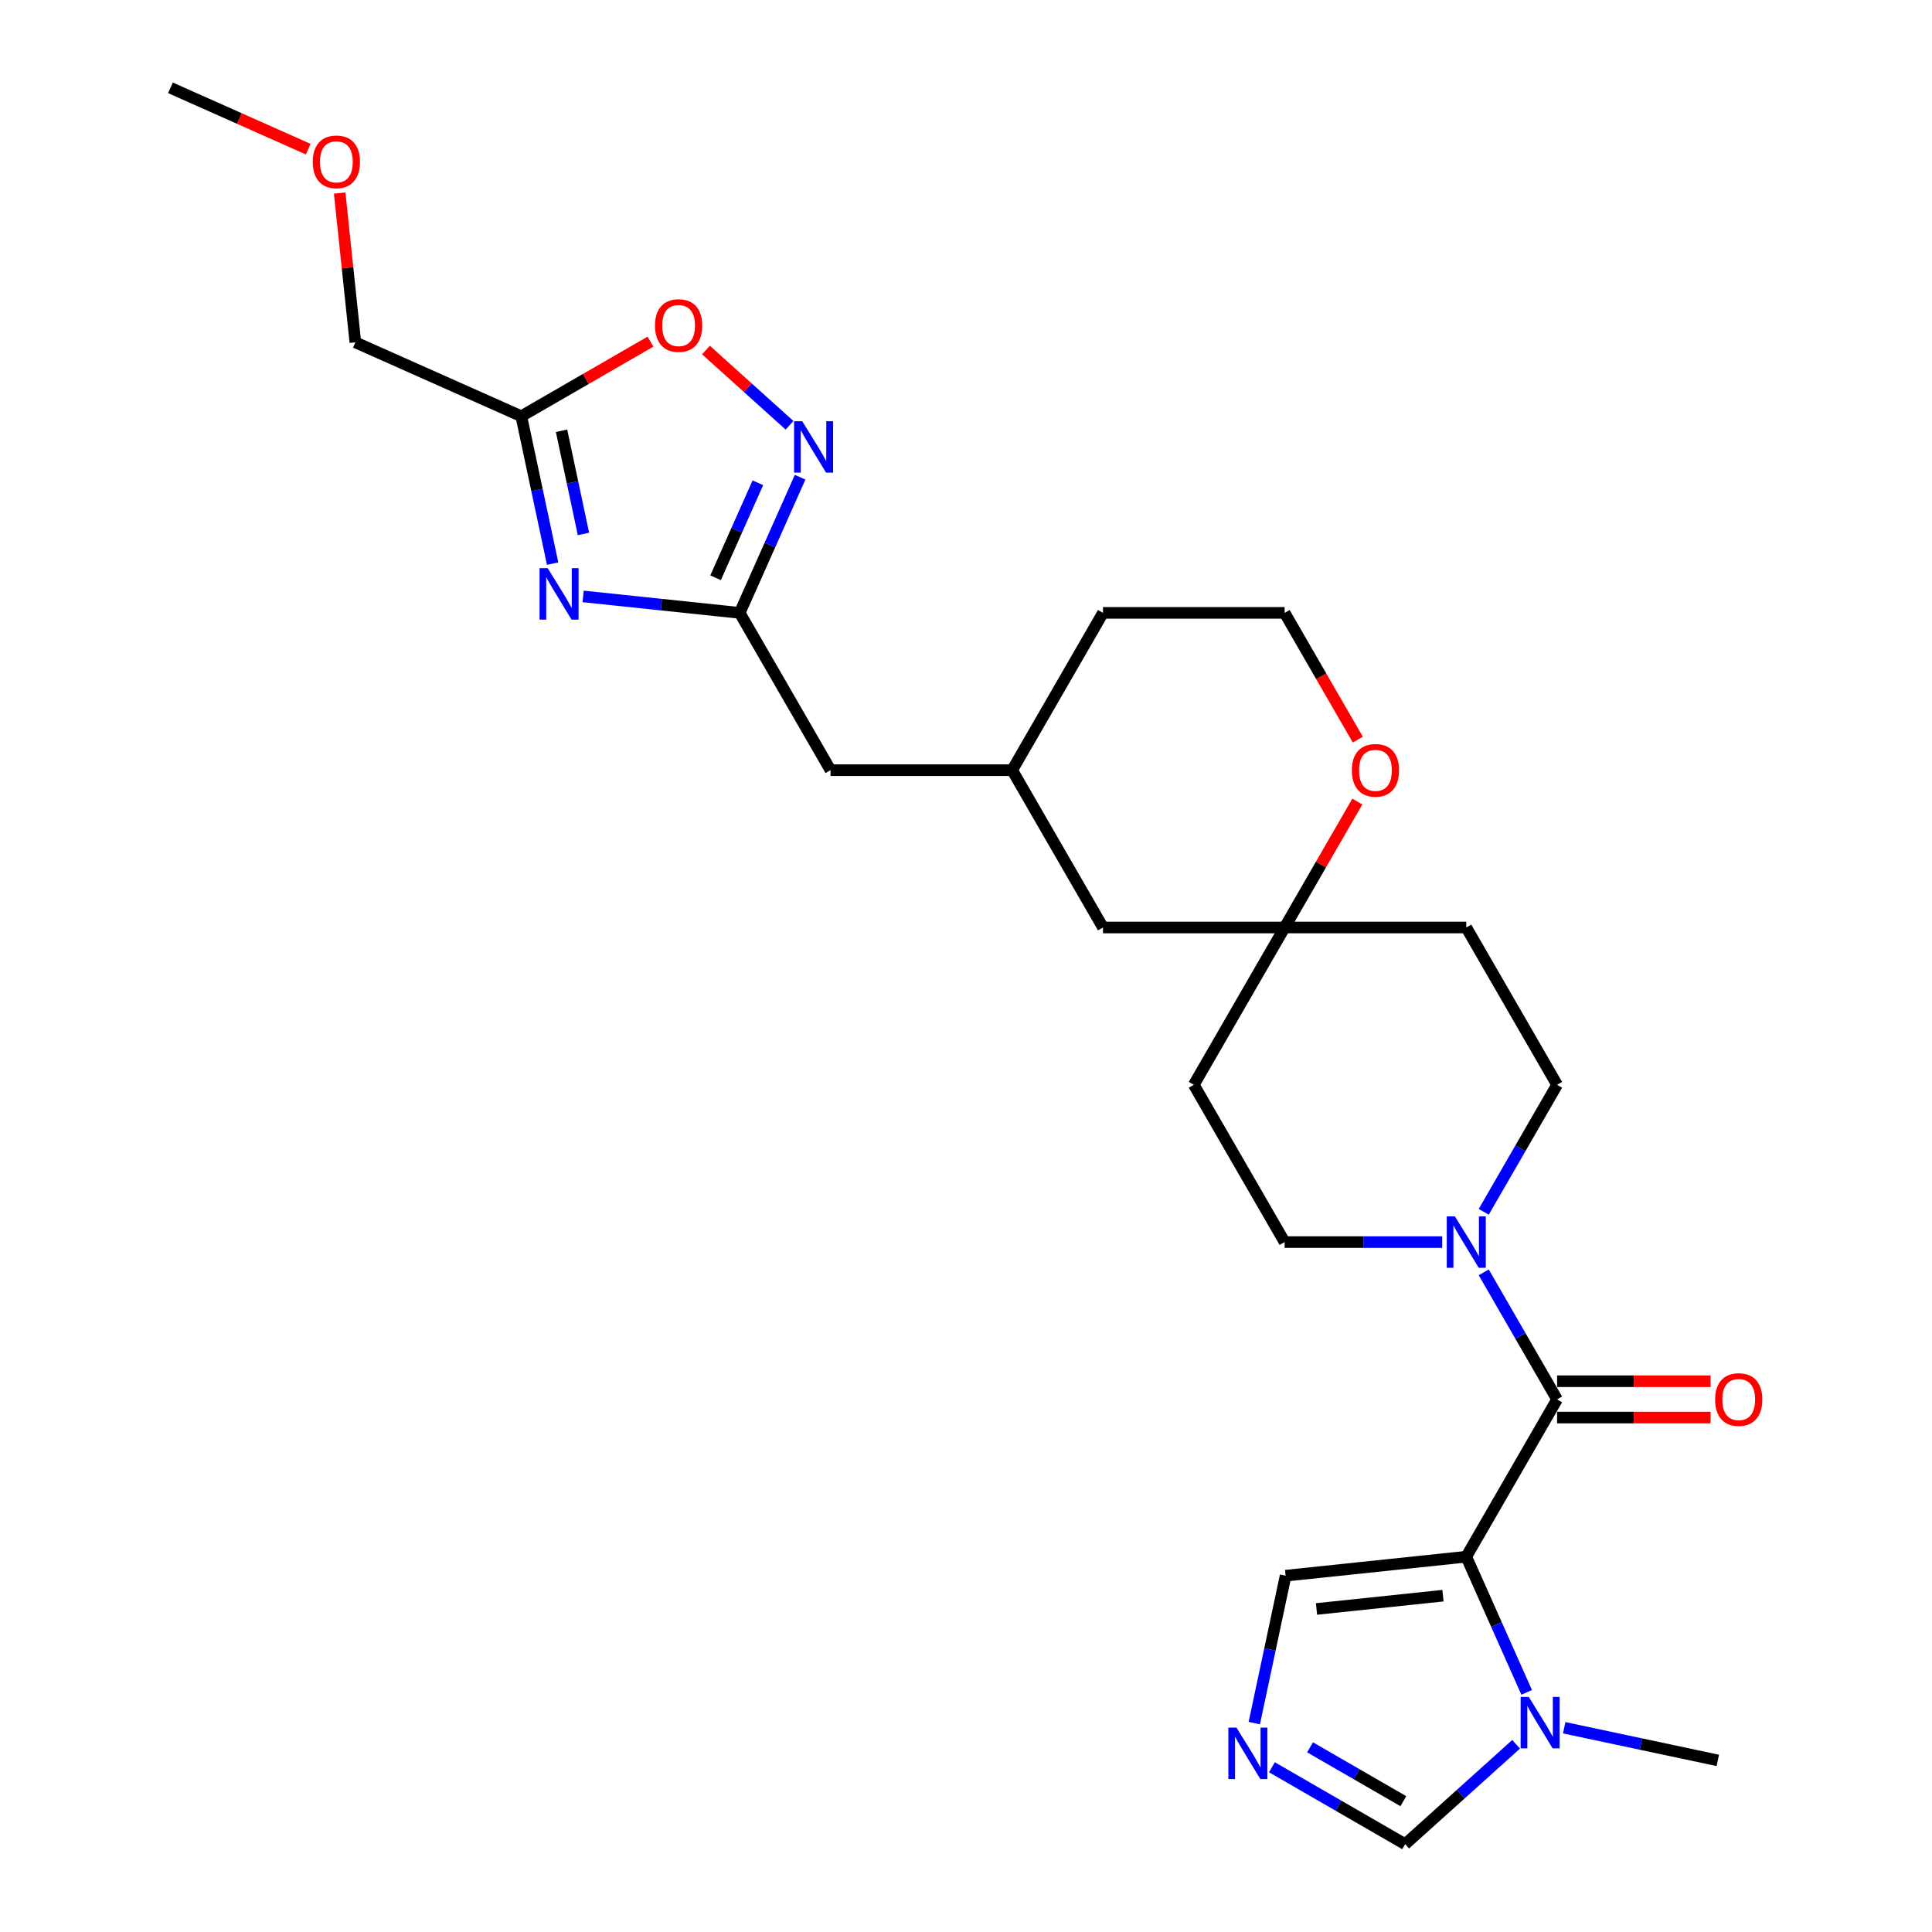 <?xml version='1.0' encoding='iso-8859-1'?>
<svg version='1.1' baseProfile='full'
              xmlns='http://www.w3.org/2000/svg'
                      xmlns:rdkit='http://www.rdkit.org/xml'
                      xmlns:xlink='http://www.w3.org/1999/xlink'
                  xml:space='preserve'
width='1000px' height='1000px' viewBox='0 0 1000 1000'>
<!-- END OF HEADER -->
<rect style='opacity:1.0;fill:#FFFFFF;stroke:none' width='1000' height='1000' x='0' y='0'> </rect>
<path class='bond-0' d='M 758.937,805.748 L 805.946,724.328' style='fill:none;fill-rule:evenodd;stroke:#000000;stroke-width:6px;stroke-linecap:butt;stroke-linejoin:miter;stroke-opacity:1' />
<path class='bond-2' d='M 758.937,805.748 L 774.571,840.861' style='fill:none;fill-rule:evenodd;stroke:#000000;stroke-width:6px;stroke-linecap:butt;stroke-linejoin:miter;stroke-opacity:1' />
<path class='bond-2' d='M 774.571,840.861 L 790.204,875.973' style='fill:none;fill-rule:evenodd;stroke:#0000FF;stroke-width:6px;stroke-linecap:butt;stroke-linejoin:miter;stroke-opacity:1' />
<path class='bond-9' d='M 758.937,805.748 L 665.436,815.575' style='fill:none;fill-rule:evenodd;stroke:#000000;stroke-width:6px;stroke-linecap:butt;stroke-linejoin:miter;stroke-opacity:1' />
<path class='bond-9' d='M 746.878,825.922 L 681.427,832.802' style='fill:none;fill-rule:evenodd;stroke:#000000;stroke-width:6px;stroke-linecap:butt;stroke-linejoin:miter;stroke-opacity:1' />
<path class='bond-4' d='M 805.946,724.328 L 786.963,691.449' style='fill:none;fill-rule:evenodd;stroke:#000000;stroke-width:6px;stroke-linecap:butt;stroke-linejoin:miter;stroke-opacity:1' />
<path class='bond-4' d='M 786.963,691.449 L 767.981,658.57' style='fill:none;fill-rule:evenodd;stroke:#0000FF;stroke-width:6px;stroke-linecap:butt;stroke-linejoin:miter;stroke-opacity:1' />
<path class='bond-12' d='M 805.946,733.729 L 845.667,733.729' style='fill:none;fill-rule:evenodd;stroke:#000000;stroke-width:6px;stroke-linecap:butt;stroke-linejoin:miter;stroke-opacity:1' />
<path class='bond-12' d='M 845.667,733.729 L 885.389,733.729' style='fill:none;fill-rule:evenodd;stroke:#FF0000;stroke-width:6px;stroke-linecap:butt;stroke-linejoin:miter;stroke-opacity:1' />
<path class='bond-12' d='M 805.946,714.926 L 845.667,714.926' style='fill:none;fill-rule:evenodd;stroke:#000000;stroke-width:6px;stroke-linecap:butt;stroke-linejoin:miter;stroke-opacity:1' />
<path class='bond-12' d='M 845.667,714.926 L 885.389,714.926' style='fill:none;fill-rule:evenodd;stroke:#FF0000;stroke-width:6px;stroke-linecap:butt;stroke-linejoin:miter;stroke-opacity:1' />
<path class='bond-1' d='M 301.819,308.706 L 342.345,312.965' style='fill:none;fill-rule:evenodd;stroke:#0000FF;stroke-width:6px;stroke-linecap:butt;stroke-linejoin:miter;stroke-opacity:1' />
<path class='bond-1' d='M 342.345,312.965 L 382.872,317.225' style='fill:none;fill-rule:evenodd;stroke:#000000;stroke-width:6px;stroke-linecap:butt;stroke-linejoin:miter;stroke-opacity:1' />
<path class='bond-6' d='M 286.041,291.734 L 277.933,253.585' style='fill:none;fill-rule:evenodd;stroke:#0000FF;stroke-width:6px;stroke-linecap:butt;stroke-linejoin:miter;stroke-opacity:1' />
<path class='bond-6' d='M 277.933,253.585 L 269.824,215.436' style='fill:none;fill-rule:evenodd;stroke:#000000;stroke-width:6px;stroke-linecap:butt;stroke-linejoin:miter;stroke-opacity:1' />
<path class='bond-6' d='M 302.001,276.38 L 296.325,249.676' style='fill:none;fill-rule:evenodd;stroke:#0000FF;stroke-width:6px;stroke-linecap:butt;stroke-linejoin:miter;stroke-opacity:1' />
<path class='bond-6' d='M 296.325,249.676 L 290.649,222.971' style='fill:none;fill-rule:evenodd;stroke:#000000;stroke-width:6px;stroke-linecap:butt;stroke-linejoin:miter;stroke-opacity:1' />
<path class='bond-10' d='M 784.73,902.844 L 756.02,928.695' style='fill:none;fill-rule:evenodd;stroke:#0000FF;stroke-width:6px;stroke-linecap:butt;stroke-linejoin:miter;stroke-opacity:1' />
<path class='bond-10' d='M 756.02,928.695 L 727.31,954.545' style='fill:none;fill-rule:evenodd;stroke:#000000;stroke-width:6px;stroke-linecap:butt;stroke-linejoin:miter;stroke-opacity:1' />
<path class='bond-23' d='M 809.625,894.282 L 849.382,902.733' style='fill:none;fill-rule:evenodd;stroke:#0000FF;stroke-width:6px;stroke-linecap:butt;stroke-linejoin:miter;stroke-opacity:1' />
<path class='bond-23' d='M 849.382,902.733 L 889.139,911.183' style='fill:none;fill-rule:evenodd;stroke:#000000;stroke-width:6px;stroke-linecap:butt;stroke-linejoin:miter;stroke-opacity:1' />
<path class='bond-3' d='M 382.872,317.225 L 429.88,398.645' style='fill:none;fill-rule:evenodd;stroke:#000000;stroke-width:6px;stroke-linecap:butt;stroke-linejoin:miter;stroke-opacity:1' />
<path class='bond-5' d='M 382.872,317.225 L 398.505,282.112' style='fill:none;fill-rule:evenodd;stroke:#000000;stroke-width:6px;stroke-linecap:butt;stroke-linejoin:miter;stroke-opacity:1' />
<path class='bond-5' d='M 398.505,282.112 L 414.138,247' style='fill:none;fill-rule:evenodd;stroke:#0000FF;stroke-width:6px;stroke-linecap:butt;stroke-linejoin:miter;stroke-opacity:1' />
<path class='bond-5' d='M 370.384,299.043 L 381.328,274.464' style='fill:none;fill-rule:evenodd;stroke:#000000;stroke-width:6px;stroke-linecap:butt;stroke-linejoin:miter;stroke-opacity:1' />
<path class='bond-5' d='M 381.328,274.464 L 392.271,249.886' style='fill:none;fill-rule:evenodd;stroke:#0000FF;stroke-width:6px;stroke-linecap:butt;stroke-linejoin:miter;stroke-opacity:1' />
<path class='bond-13' d='M 767.981,627.244 L 786.963,594.365' style='fill:none;fill-rule:evenodd;stroke:#0000FF;stroke-width:6px;stroke-linecap:butt;stroke-linejoin:miter;stroke-opacity:1' />
<path class='bond-13' d='M 786.963,594.365 L 805.946,561.486' style='fill:none;fill-rule:evenodd;stroke:#000000;stroke-width:6px;stroke-linecap:butt;stroke-linejoin:miter;stroke-opacity:1' />
<path class='bond-14' d='M 746.49,642.907 L 705.705,642.907' style='fill:none;fill-rule:evenodd;stroke:#0000FF;stroke-width:6px;stroke-linecap:butt;stroke-linejoin:miter;stroke-opacity:1' />
<path class='bond-14' d='M 705.705,642.907 L 664.921,642.907' style='fill:none;fill-rule:evenodd;stroke:#000000;stroke-width:6px;stroke-linecap:butt;stroke-linejoin:miter;stroke-opacity:1' />
<path class='bond-8' d='M 408.664,220.129 L 387.031,200.65' style='fill:none;fill-rule:evenodd;stroke:#0000FF;stroke-width:6px;stroke-linecap:butt;stroke-linejoin:miter;stroke-opacity:1' />
<path class='bond-8' d='M 387.031,200.65 L 365.398,181.172' style='fill:none;fill-rule:evenodd;stroke:#FF0000;stroke-width:6px;stroke-linecap:butt;stroke-linejoin:miter;stroke-opacity:1' />
<path class='bond-22' d='M 269.824,215.436 L 183.935,177.196' style='fill:none;fill-rule:evenodd;stroke:#000000;stroke-width:6px;stroke-linecap:butt;stroke-linejoin:miter;stroke-opacity:1' />
<path class='bond-30' d='M 269.824,215.436 L 303.248,196.138' style='fill:none;fill-rule:evenodd;stroke:#000000;stroke-width:6px;stroke-linecap:butt;stroke-linejoin:miter;stroke-opacity:1' />
<path class='bond-30' d='M 303.248,196.138 L 336.672,176.841' style='fill:none;fill-rule:evenodd;stroke:#FF0000;stroke-width:6px;stroke-linecap:butt;stroke-linejoin:miter;stroke-opacity:1' />
<path class='bond-7' d='M 649.218,891.874 L 657.327,853.725' style='fill:none;fill-rule:evenodd;stroke:#0000FF;stroke-width:6px;stroke-linecap:butt;stroke-linejoin:miter;stroke-opacity:1' />
<path class='bond-7' d='M 657.327,853.725 L 665.436,815.575' style='fill:none;fill-rule:evenodd;stroke:#000000;stroke-width:6px;stroke-linecap:butt;stroke-linejoin:miter;stroke-opacity:1' />
<path class='bond-27' d='M 658.337,914.724 L 692.823,934.635' style='fill:none;fill-rule:evenodd;stroke:#0000FF;stroke-width:6px;stroke-linecap:butt;stroke-linejoin:miter;stroke-opacity:1' />
<path class='bond-27' d='M 692.823,934.635 L 727.31,954.545' style='fill:none;fill-rule:evenodd;stroke:#000000;stroke-width:6px;stroke-linecap:butt;stroke-linejoin:miter;stroke-opacity:1' />
<path class='bond-27' d='M 678.084,904.413 L 702.225,918.351' style='fill:none;fill-rule:evenodd;stroke:#0000FF;stroke-width:6px;stroke-linecap:butt;stroke-linejoin:miter;stroke-opacity:1' />
<path class='bond-27' d='M 702.225,918.351 L 726.365,932.288' style='fill:none;fill-rule:evenodd;stroke:#000000;stroke-width:6px;stroke-linecap:butt;stroke-linejoin:miter;stroke-opacity:1' />
<path class='bond-11' d='M 664.921,480.066 L 617.913,561.486' style='fill:none;fill-rule:evenodd;stroke:#000000;stroke-width:6px;stroke-linecap:butt;stroke-linejoin:miter;stroke-opacity:1' />
<path class='bond-15' d='M 664.921,480.066 L 683.741,447.469' style='fill:none;fill-rule:evenodd;stroke:#000000;stroke-width:6px;stroke-linecap:butt;stroke-linejoin:miter;stroke-opacity:1' />
<path class='bond-15' d='M 683.741,447.469 L 702.56,414.873' style='fill:none;fill-rule:evenodd;stroke:#FF0000;stroke-width:6px;stroke-linecap:butt;stroke-linejoin:miter;stroke-opacity:1' />
<path class='bond-19' d='M 664.921,480.066 L 570.905,480.066' style='fill:none;fill-rule:evenodd;stroke:#000000;stroke-width:6px;stroke-linecap:butt;stroke-linejoin:miter;stroke-opacity:1' />
<path class='bond-28' d='M 664.921,480.066 L 758.937,480.066' style='fill:none;fill-rule:evenodd;stroke:#000000;stroke-width:6px;stroke-linecap:butt;stroke-linejoin:miter;stroke-opacity:1' />
<path class='bond-17' d='M 805.946,561.486 L 758.937,480.066' style='fill:none;fill-rule:evenodd;stroke:#000000;stroke-width:6px;stroke-linecap:butt;stroke-linejoin:miter;stroke-opacity:1' />
<path class='bond-16' d='M 664.921,642.907 L 617.913,561.486' style='fill:none;fill-rule:evenodd;stroke:#000000;stroke-width:6px;stroke-linecap:butt;stroke-linejoin:miter;stroke-opacity:1' />
<path class='bond-21' d='M 702.799,382.832 L 683.86,350.028' style='fill:none;fill-rule:evenodd;stroke:#FF0000;stroke-width:6px;stroke-linecap:butt;stroke-linejoin:miter;stroke-opacity:1' />
<path class='bond-21' d='M 683.86,350.028 L 664.921,317.225' style='fill:none;fill-rule:evenodd;stroke:#000000;stroke-width:6px;stroke-linecap:butt;stroke-linejoin:miter;stroke-opacity:1' />
<path class='bond-18' d='M 429.88,398.645 L 523.897,398.645' style='fill:none;fill-rule:evenodd;stroke:#000000;stroke-width:6px;stroke-linecap:butt;stroke-linejoin:miter;stroke-opacity:1' />
<path class='bond-20' d='M 570.905,480.066 L 523.897,398.645' style='fill:none;fill-rule:evenodd;stroke:#000000;stroke-width:6px;stroke-linecap:butt;stroke-linejoin:miter;stroke-opacity:1' />
<path class='bond-25' d='M 523.897,398.645 L 570.905,317.225' style='fill:none;fill-rule:evenodd;stroke:#000000;stroke-width:6px;stroke-linecap:butt;stroke-linejoin:miter;stroke-opacity:1' />
<path class='bond-29' d='M 664.921,317.225 L 570.905,317.225' style='fill:none;fill-rule:evenodd;stroke:#000000;stroke-width:6px;stroke-linecap:butt;stroke-linejoin:miter;stroke-opacity:1' />
<path class='bond-24' d='M 183.935,177.196 L 179.875,138.559' style='fill:none;fill-rule:evenodd;stroke:#000000;stroke-width:6px;stroke-linecap:butt;stroke-linejoin:miter;stroke-opacity:1' />
<path class='bond-24' d='M 179.875,138.559 L 175.814,99.922' style='fill:none;fill-rule:evenodd;stroke:#FF0000;stroke-width:6px;stroke-linecap:butt;stroke-linejoin:miter;stroke-opacity:1' />
<path class='bond-26' d='M 159.536,77.206 L 123.878,61.33' style='fill:none;fill-rule:evenodd;stroke:#FF0000;stroke-width:6px;stroke-linecap:butt;stroke-linejoin:miter;stroke-opacity:1' />
<path class='bond-26' d='M 123.878,61.33 L 88.22,45.455' style='fill:none;fill-rule:evenodd;stroke:#000000;stroke-width:6px;stroke-linecap:butt;stroke-linejoin:miter;stroke-opacity:1' />
<path  class='atom-2' d='M 283.485 294.085
L 292.21 308.187
Q 293.075 309.579, 294.466 312.098
Q 295.858 314.618, 295.933 314.768
L 295.933 294.085
L 299.468 294.085
L 299.468 320.71
L 295.82 320.71
L 286.456 305.292
Q 285.366 303.486, 284.2 301.418
Q 283.072 299.35, 282.733 298.71
L 282.733 320.71
L 279.273 320.71
L 279.273 294.085
L 283.485 294.085
' fill='#0000FF'/>
<path  class='atom-3' d='M 791.292 878.324
L 800.017 892.426
Q 800.882 893.817, 802.273 896.337
Q 803.664 898.857, 803.74 899.007
L 803.74 878.324
L 807.275 878.324
L 807.275 904.949
L 803.627 904.949
L 794.263 889.53
Q 793.172 887.725, 792.006 885.657
Q 790.878 883.588, 790.54 882.949
L 790.54 904.949
L 787.08 904.949
L 787.08 878.324
L 791.292 878.324
' fill='#0000FF'/>
<path  class='atom-5' d='M 753.052 629.594
L 761.777 643.697
Q 762.642 645.088, 764.033 647.608
Q 765.425 650.127, 765.5 650.278
L 765.5 629.594
L 769.035 629.594
L 769.035 656.22
L 765.387 656.22
L 756.023 640.801
Q 754.932 638.996, 753.767 636.928
Q 752.638 634.859, 752.3 634.22
L 752.3 656.22
L 748.84 656.22
L 748.84 629.594
L 753.052 629.594
' fill='#0000FF'/>
<path  class='atom-6' d='M 415.227 218.024
L 423.951 232.126
Q 424.816 233.518, 426.208 236.037
Q 427.599 238.557, 427.674 238.708
L 427.674 218.024
L 431.209 218.024
L 431.209 244.649
L 427.561 244.649
L 418.197 229.231
Q 417.107 227.426, 415.941 225.357
Q 414.813 223.289, 414.474 222.65
L 414.474 244.649
L 411.015 244.649
L 411.015 218.024
L 415.227 218.024
' fill='#0000FF'/>
<path  class='atom-8' d='M 640.004 894.225
L 648.728 908.327
Q 649.593 909.718, 650.985 912.238
Q 652.376 914.758, 652.451 914.908
L 652.451 894.225
L 655.986 894.225
L 655.986 920.85
L 652.339 920.85
L 642.975 905.431
Q 641.884 903.626, 640.718 901.558
Q 639.59 899.489, 639.251 898.85
L 639.251 920.85
L 635.792 920.85
L 635.792 894.225
L 640.004 894.225
' fill='#0000FF'/>
<path  class='atom-9' d='M 339.022 168.503
Q 339.022 162.11, 342.181 158.537
Q 345.34 154.964, 351.244 154.964
Q 357.148 154.964, 360.307 158.537
Q 363.466 162.11, 363.466 168.503
Q 363.466 174.971, 360.27 178.656
Q 357.073 182.304, 351.244 182.304
Q 345.378 182.304, 342.181 178.656
Q 339.022 175.009, 339.022 168.503
M 351.244 179.296
Q 355.306 179.296, 357.487 176.588
Q 359.706 173.843, 359.706 168.503
Q 359.706 163.275, 357.487 160.643
Q 355.306 157.973, 351.244 157.973
Q 347.183 157.973, 344.964 160.605
Q 342.783 163.238, 342.783 168.503
Q 342.783 173.88, 344.964 176.588
Q 347.183 179.296, 351.244 179.296
' fill='#FF0000'/>
<path  class='atom-13' d='M 887.74 724.403
Q 887.74 718.01, 890.899 714.437
Q 894.058 710.864, 899.962 710.864
Q 905.866 710.864, 909.025 714.437
Q 912.184 718.01, 912.184 724.403
Q 912.184 730.871, 908.987 734.556
Q 905.791 738.204, 899.962 738.204
Q 894.095 738.204, 890.899 734.556
Q 887.74 730.909, 887.74 724.403
M 899.962 735.196
Q 904.023 735.196, 906.205 732.488
Q 908.423 729.743, 908.423 724.403
Q 908.423 719.175, 906.205 716.543
Q 904.023 713.873, 899.962 713.873
Q 895.9 713.873, 893.682 716.505
Q 891.5 719.138, 891.5 724.403
Q 891.5 729.78, 893.682 732.488
Q 895.9 735.196, 899.962 735.196
' fill='#FF0000'/>
<path  class='atom-16' d='M 699.707 398.721
Q 699.707 392.327, 702.866 388.755
Q 706.025 385.182, 711.929 385.182
Q 717.833 385.182, 720.992 388.755
Q 724.151 392.327, 724.151 398.721
Q 724.151 405.189, 720.955 408.874
Q 717.758 412.522, 711.929 412.522
Q 706.063 412.522, 702.866 408.874
Q 699.707 405.227, 699.707 398.721
M 711.929 409.514
Q 715.991 409.514, 718.172 406.806
Q 720.391 404.061, 720.391 398.721
Q 720.391 393.493, 718.172 390.861
Q 715.991 388.191, 711.929 388.191
Q 707.868 388.191, 705.649 390.823
Q 703.468 393.456, 703.468 398.721
Q 703.468 404.098, 705.649 406.806
Q 707.868 409.514, 711.929 409.514
' fill='#FF0000'/>
<path  class='atom-25' d='M 161.886 83.77
Q 161.886 77.376, 165.045 73.804
Q 168.204 70.231, 174.108 70.231
Q 180.012 70.231, 183.171 73.804
Q 186.33 77.376, 186.33 83.77
Q 186.33 90.238, 183.134 93.923
Q 179.937 97.571, 174.108 97.571
Q 168.241 97.571, 165.045 93.923
Q 161.886 90.276, 161.886 83.77
M 174.108 94.563
Q 178.17 94.563, 180.351 91.855
Q 182.57 89.11, 182.57 83.77
Q 182.57 78.542, 180.351 75.91
Q 178.17 73.24, 174.108 73.24
Q 170.047 73.24, 167.828 75.872
Q 165.647 78.505, 165.647 83.77
Q 165.647 89.147, 167.828 91.855
Q 170.047 94.563, 174.108 94.563
' fill='#FF0000'/>
</svg>
